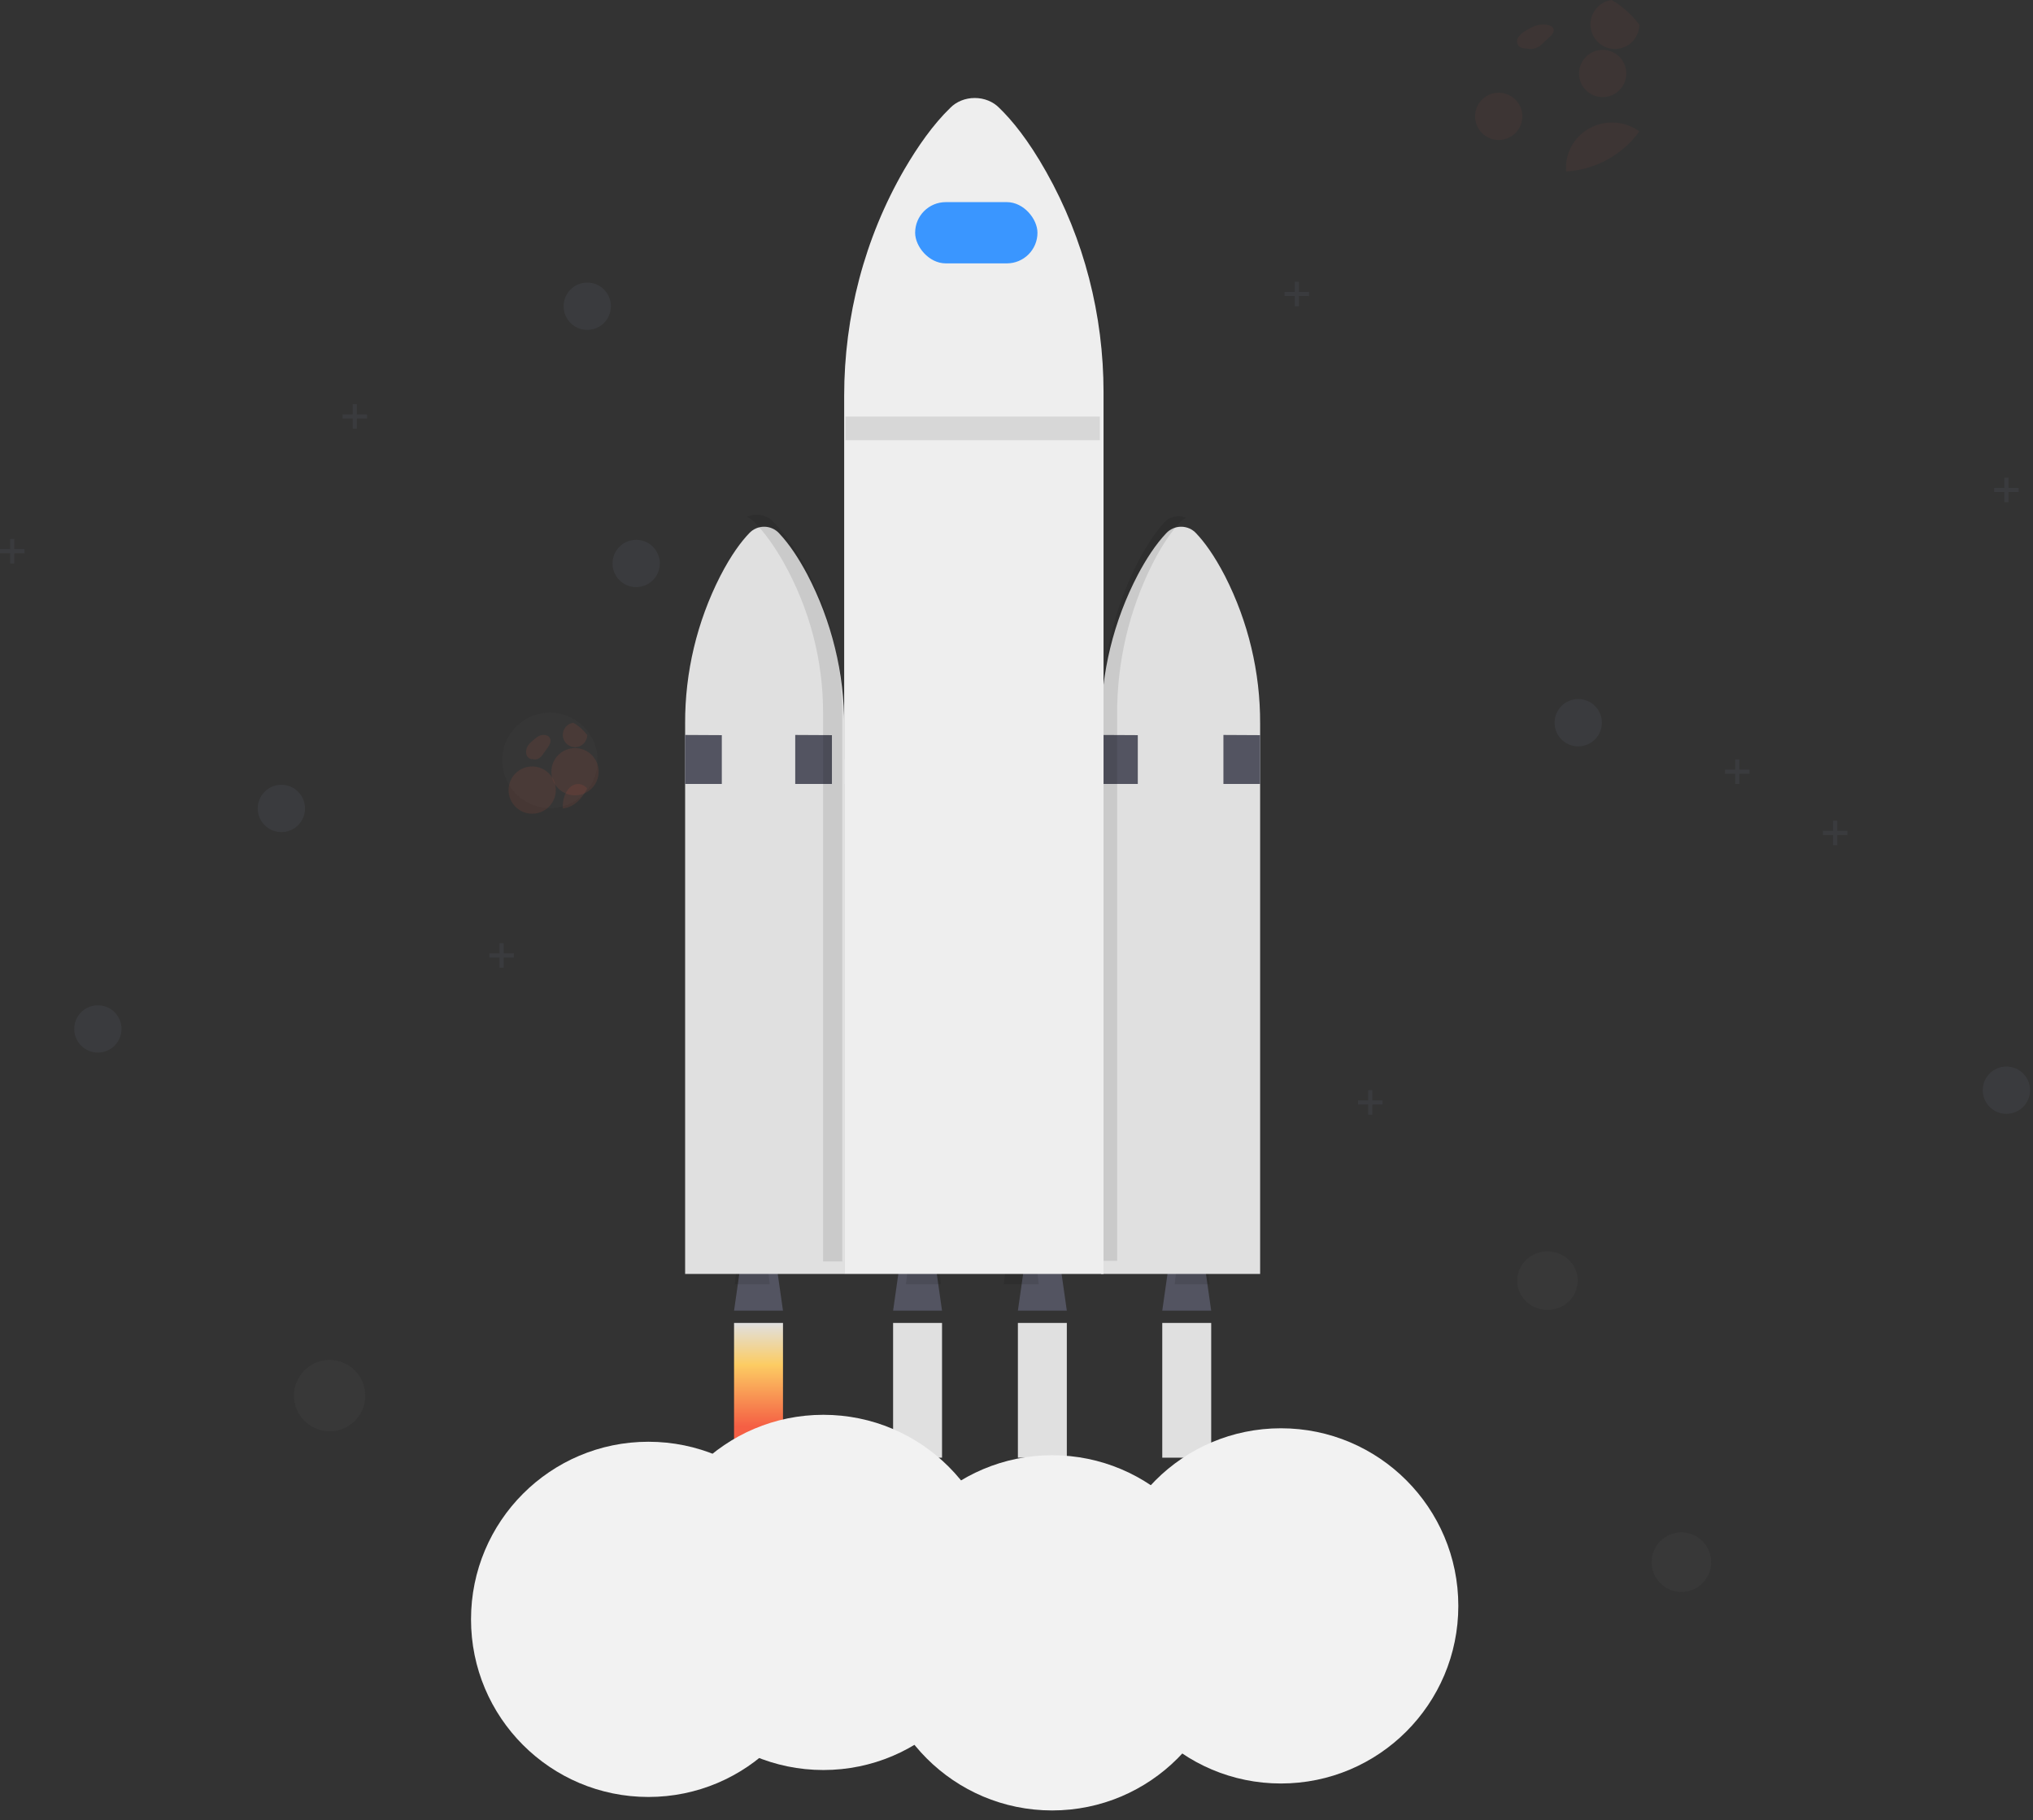 <?xml version="1.0" encoding="UTF-8"?>
<svg width="86px" height="77px" viewBox="0 0 86 77" version="1.1" xmlns="http://www.w3.org/2000/svg" xmlns:xlink="http://www.w3.org/1999/xlink">
    <rect x="0" y="0" width="86" height="77" fill="#333333" stroke="none"/>
    <!-- Generator: Sketch 49.2 (51160) - http://www.bohemiancoding.com/sketch -->
    <title>IMG--ROCKET@1x</title>
    <desc>Created with Sketch.</desc>
    <defs>
        <linearGradient x1="49.978%" y1="0%" x2="49.978%" y2="100.016%" id="linearGradient-1">
            <stop stop-color="#E0E0E0" offset="0%"></stop>
            <stop stop-color="#FCCC63" offset="31%"></stop>
            <stop stop-color="#F55F44" offset="77%"></stop>
        </linearGradient>
        <linearGradient x1="42089%" y1="61720%" x2="42089%" y2="67983%" id="linearGradient-2">
            <stop stop-color="#E0E0E0" offset="0%"></stop>
            <stop stop-color="#FCCC63" offset="31%"></stop>
            <stop stop-color="#F55F44" offset="77%"></stop>
        </linearGradient>
        <linearGradient x1="46786%" y1="61720%" x2="46786%" y2="67983%" id="linearGradient-3">
            <stop stop-color="#E0E0E0" offset="0%"></stop>
            <stop stop-color="#FCCC63" offset="31%"></stop>
            <stop stop-color="#F55F44" offset="77%"></stop>
        </linearGradient>
        <linearGradient x1="54367%" y1="61720%" x2="54367%" y2="67983%" id="linearGradient-4">
            <stop stop-color="#E0E0E0" offset="0%"></stop>
            <stop stop-color="#FCCC63" offset="31%"></stop>
            <stop stop-color="#F55F44" offset="77%"></stop>
        </linearGradient>
        <linearGradient x1="59645%" y1="60691%" x2="59645%" y2="76641%" id="linearGradient-5">
            <stop stop-color="#F2F2F2" offset="0%"></stop>
            <stop stop-color="#E6E6E6" offset="31%"></stop>
            <stop stop-color="#CCCCCC" offset="77%"></stop>
        </linearGradient>
        <linearGradient x1="71043%" y1="61663%" x2="71043%" y2="58991%" id="linearGradient-6">
            <stop stop-color="#808080" stop-opacity="0.25" offset="0%"></stop>
            <stop stop-color="#808080" stop-opacity="0.12" offset="54%"></stop>
            <stop stop-color="#808080" stop-opacity="0.1" offset="100%"></stop>
        </linearGradient>
        <linearGradient x1="77161%" y1="74675%" x2="77161%" y2="71762%" id="linearGradient-7">
            <stop stop-color="#808080" stop-opacity="0.25" offset="0%"></stop>
            <stop stop-color="#808080" stop-opacity="0.12" offset="54%"></stop>
            <stop stop-color="#808080" stop-opacity="0.1" offset="100%"></stop>
        </linearGradient>
        <linearGradient x1="14817%" y1="66516%" x2="14817%" y2="63314%" id="linearGradient-8">
            <stop stop-color="#808080" stop-opacity="0.25" offset="0%"></stop>
            <stop stop-color="#808080" stop-opacity="0.12" offset="54%"></stop>
            <stop stop-color="#808080" stop-opacity="0.1" offset="100%"></stop>
        </linearGradient>
        <linearGradient x1="38967%" y1="44679%" x2="38967%" y2="40495%" id="linearGradient-9">
            <stop stop-color="#808080" stop-opacity="0.25" offset="0%"></stop>
            <stop stop-color="#808080" stop-opacity="0.12" offset="54%"></stop>
            <stop stop-color="#808080" stop-opacity="0.1" offset="100%"></stop>
        </linearGradient>
    </defs>
    <g id="Design" stroke="none" stroke-width="1" fill="none" fill-rule="evenodd">
        <g id="DevelopmentPage_FINAL" transform="translate(-683, -1682)" fill-rule="nonzero">
            <g id="Group-13" transform="translate(326, 474)">
                <g id="Group-12" transform="translate(159, 1208)">
                    <g id="IMG--ROCKET" transform="translate(198, 0)">
                        <g id="Group-5">
                            <polygon id="Shape" fill="#535461" points="33.122 55.442 31.052 55.442 31.422 52.852 32.752 52.852"></polygon>
                            <g id="Group" opacity="0.1" transform="translate(31.052, 53.37)" fill="#000000">
                                <polygon id="Shape" points="0.029 0.957 1.507 0.957 1.408 0.055 0.129 0.055"></polygon>
                            </g>
                            <polygon id="Shape" fill="#535461" points="51.236 55.442 49.166 55.442 49.535 52.852 50.866 52.852"></polygon>
                            <g id="Group" opacity="0.1" transform="translate(49.683, 53.37)" fill="#000000">
                                <polygon id="Shape" points="0.009 0.957 1.486 0.957 1.387 0.055 0.108 0.055"></polygon>
                            </g>
                            <polygon id="Shape" fill="#535461" points="39.85 55.442 37.78 55.442 38.149 52.852 39.481 52.852"></polygon>
                            <g id="Group" opacity="0.1" transform="translate(38.297, 53.37)" fill="#000000">
                                <polygon id="Shape" points="0.028 0.957 1.506 0.957 1.407 0.055 0.127 0.055"></polygon>
                            </g>
                            <polygon id="Shape" fill="#535461" points="45.129 55.442 43.059 55.442 43.428 52.852 44.759 52.852"></polygon>
                            <g id="Group" opacity="0.1" transform="translate(42.438, 53.37)" fill="#000000">
                                <polygon id="Shape" points="0.025 0.957 1.503 0.957 1.403 0.055 0.124 0.055"></polygon>
                            </g>
                            <rect id="Rectangle-path" fill="#535461" x="33.122" y="32.126" width="15.008" height="1.036"></rect>
                            <path d="M50.6,22.56 C50.438,22.382 50.207,22.281 49.965,22.281 C49.723,22.281 49.492,22.382 49.33,22.56 C48.887,23.027 48.488,23.645 48.138,24.302 C47.103,26.278 46.568,28.474 46.578,30.7 L46.578,53.888 L53.306,53.888 L53.306,30.604 C53.314,28.439 52.805,26.302 51.82,24.369 C51.353,23.466 50.928,22.904 50.6,22.56 Z" id="Shape" fill="#E0E0E0"></path>
                            <path d="M31.689,22.56 C31.851,22.382 32.082,22.281 32.324,22.281 C32.566,22.281 32.796,22.382 32.959,22.56 C33.401,23.027 33.801,23.645 34.15,24.302 C35.184,26.278 35.72,28.474 35.71,30.7 L35.71,53.888 L28.982,53.888 L28.982,30.604 C28.974,28.439 29.483,26.302 30.468,24.369 C30.933,23.466 31.359,22.904 31.689,22.56 Z" id="Shape" fill="#E0E0E0"></path>
                            <polygon id="Shape" fill="#535461" points="28.982 31.089 30.534 31.097 30.534 33.162 28.982 33.162"></polygon>
                            <polygon id="Shape" fill="#535461" points="33.64 31.089 35.192 31.097 35.192 33.162 33.64 33.162"></polygon>
                            <polygon id="Shape" fill="#535461" points="46.578 31.089 48.131 31.097 48.131 33.162 46.578 33.162"></polygon>
                            <polygon id="Shape" fill="#535461" points="51.753 31.089 53.306 31.097 53.306 33.162 51.753 33.162"></polygon>
                            <g id="Group" opacity="0.1" transform="translate(31.57, 21.762)" fill="#000000">
                                <path d="M2.391,2.032 C2.018,1.375 1.59,0.757 1.117,0.29 C0.842,0.009 0.399,-0.068 0.033,0.101 C0.135,0.149 0.228,0.213 0.307,0.29 C0.78,0.757 1.207,1.375 1.58,2.032 C2.686,4.007 3.258,6.201 3.247,8.426 L3.247,31.599 L4.059,31.599 L4.059,8.429 C4.07,6.203 3.497,4.008 2.391,2.032 Z" id="Shape"></path>
                            </g>
                            <g id="Group" opacity="0.1" transform="translate(46.578, 21.762)" fill="#000000">
                                <path d="M2.173,2.09 C2.507,1.435 2.89,0.819 3.314,0.353 C3.394,0.265 3.49,0.195 3.596,0.146 C3.273,-9.22861376e-05 2.896,0.084 2.66,0.353 C2.235,0.819 1.853,1.435 1.518,2.09 C0.527,4.059 0.014,6.247 0.024,8.466 L0.024,31.572 L0.679,31.572 L0.679,8.469 C0.669,6.249 1.182,4.06 2.173,2.09 Z" id="Shape"></path>
                            </g>
                            <rect id="Rectangle-path" fill="url(#linearGradient-1)" x="31.052" y="55.961" width="2.07" height="5.7"></rect>
                            <rect id="Rectangle-path" fill="url(#linearGradient-2)" x="37.78" y="55.961" width="2.07" height="5.7"></rect>
                            <rect id="Rectangle-path" fill="url(#linearGradient-3)" x="43.059" y="55.961" width="2.07" height="5.7"></rect>
                            <rect id="Rectangle-path" fill="url(#linearGradient-4)" x="49.166" y="55.961" width="2.07" height="5.7"></rect>
                            <path d="M42.269,4.563 C42.012,4.298 41.633,4.145 41.234,4.145 C40.834,4.145 40.455,4.298 40.198,4.563 C39.476,5.261 38.828,6.186 38.254,7.169 C36.568,10.083 35.71,13.391 35.71,16.745 L35.71,53.888 L46.682,53.888 L46.682,16.595 C46.682,13.336 45.863,10.117 44.257,7.27 C43.497,5.918 42.804,5.079 42.269,4.563 Z" id="Shape" fill="#EEEEEE"></path>
                            <rect id="Rectangle-path" fill="#3A96FF" x="38.712" y="8.55" width="5.175" height="2.591" rx="1.295"></rect>
                            <g id="Group-9" style="mix-blend-mode: luminosity;" transform="translate(19.925, 59.847)" fill="url(#linearGradient-5)">
                                <ellipse id="Oval" cx="34.261" cy="8.083" rx="7.504" ry="7.513"></ellipse>
                                <ellipse id="Oval-Copy" cx="24.583" cy="9.223" rx="7.504" ry="7.513"></ellipse>
                                <ellipse id="Oval-Copy-2" cx="14.905" cy="7.513" rx="7.504" ry="7.513"></ellipse>
                                <ellipse id="Oval-Copy-3" cx="7.504" cy="8.653" rx="7.504" ry="7.513"></ellipse>
                            </g>
                            <g id="Group" opacity="0.7" transform="translate(64.174, 52.852)" fill="url(#linearGradient-6)">
                                <ellipse id="Oval" cx="1.287" cy="1.32" rx="1.28" ry="1.236"></ellipse>
                            </g>
                            <g id="Group" opacity="0.7" transform="translate(69.867, 64.769)" fill="url(#linearGradient-7)">
                                <ellipse id="Oval" cx="1.26" cy="1.311" rx="1.257" ry="1.258"></ellipse>
                            </g>
                            <g id="Group" opacity="0.7" transform="translate(12.421, 57.515)" fill="url(#linearGradient-8)">
                                <ellipse id="Oval" cx="1.522" cy="1.521" rx="1.506" ry="1.508"></ellipse>
                            </g>
                            <path d="M64.984,1.065 C64.813,1.14 64.648,1.229 64.491,1.33 C64.386,1.39 64.295,1.473 64.227,1.575 C64.159,1.678 64.156,1.813 64.221,1.919 C64.3,2.032 64.46,2.05 64.593,2.057 C64.842,2.111 65.1,2.024 65.268,1.829 L65.553,1.565 C65.652,1.474 65.76,1.347 65.717,1.219 C65.684,1.12 65.576,1.072 65.478,1.056 C65.234,1.006 64.98,1.052 64.766,1.184" id="Shape" fill="#F55F44" opacity="0.05"></path>
                            <ellipse id="Oval" fill="#F55F44" opacity="0.05" cx="63.398" cy="4.922" rx="1" ry="1"></ellipse>
                            <ellipse id="Oval" fill="#F55F44" opacity="0.05" cx="67.797" cy="3.109" rx="1" ry="1"></ellipse>
                            <path d="M69.349,1.048 C69.341,1.602 68.901,2.053 68.35,2.072 C67.798,2.091 67.329,1.671 67.283,1.118 C67.237,0.565 67.631,0.073 68.178,0 C68.634,0.267 69.032,0.623 69.349,1.048 Z" id="Shape" fill="#F55F44" opacity="0.05"></path>
                            <path d="M69.349,5.557 C68.634,6.554 67.494,7.179 66.252,7.254 C66.247,7.199 66.244,7.143 66.244,7.087 C66.245,6.367 66.659,5.708 67.316,5.385 C67.972,5.061 68.759,5.128 69.349,5.557 Z" id="Shape" fill="#F55F44" opacity="0.05"></path>
                            <ellipse id="Oval" fill="#535461" opacity="0.25" cx="66.762" cy="30.571" rx="1" ry="1"></ellipse>
                            <ellipse id="Oval" fill="#535461" opacity="0.25" cx="4.14" cy="43.525" rx="1" ry="1"></ellipse>
                            <ellipse id="Oval" fill="#535461" opacity="0.25" cx="84.875" cy="46.116" rx="1" ry="1"></ellipse>
                            <ellipse id="Oval" fill="#535461" opacity="0.25" cx="26.912" cy="23.835" rx="1" ry="1"></ellipse>
                            <ellipse id="Oval" fill="#535461" opacity="0.25" cx="24.842" cy="12.954" rx="1" ry="1"></ellipse>
                            <ellipse id="Oval" fill="#535461" opacity="0.25" cx="11.903" cy="34.198" rx="1" ry="1"></ellipse>
                            <polygon id="Shape" fill="#535461" opacity="0.25" points="78.148 35.146 77.718 35.146 77.718 34.716 77.542 34.716 77.542 35.146 77.112 35.146 77.112 35.323 77.542 35.323 77.542 35.753 77.718 35.753 77.718 35.323 78.148 35.323"></polygon>
                            <polygon id="Shape" fill="#535461" opacity="0.25" points="85.393 20.638 84.963 20.638 84.963 20.208 84.788 20.208 84.788 20.638 84.358 20.638 84.358 20.814 84.788 20.814 84.788 21.244 84.963 21.244 84.963 20.814 85.393 20.814"></polygon>
                            <polygon id="Shape" fill="#535461" opacity="0.25" points="55.376 12.348 54.946 12.348 54.946 11.918 54.771 11.918 54.771 12.348 54.341 12.348 54.341 12.523 54.771 12.523 54.771 12.954 54.946 12.954 54.946 12.523 55.376 12.523"></polygon>
                            <polygon id="Shape" fill="#535461" opacity="0.25" points="74.007 32.555 73.577 32.555 73.577 32.126 73.402 32.126 73.402 32.555 72.972 32.555 72.972 32.732 73.402 32.732 73.402 33.162 73.577 33.162 73.577 32.732 74.007 32.732"></polygon>
                            <polygon id="Shape" fill="#535461" opacity="0.25" points="58.481 46.546 58.052 46.546 58.052 46.116 57.877 46.116 57.877 46.546 57.446 46.546 57.446 46.722 57.877 46.722 57.877 47.152 58.052 47.152 58.052 46.722 58.481 46.722"></polygon>
                            <polygon id="Shape" fill="#535461" opacity="0.25" points="15.526 17.529 15.096 17.529 15.096 17.099 14.921 17.099 14.921 17.529 14.491 17.529 14.491 17.705 14.921 17.705 14.921 18.135 15.096 18.135 15.096 17.705 15.526 17.705"></polygon>
                            <polygon id="Shape" fill="#535461" opacity="0.25" points="1.035 23.229 0.605 23.229 0.605 22.799 0.43 22.799 0.43 23.229 0 23.229 0 23.404 0.43 23.404 0.43 23.835 0.605 23.835 0.605 23.404 1.035 23.404"></polygon>
                            <polygon id="Shape" fill="#535461" opacity="0.25" points="21.736 40.328 21.306 40.328 21.306 39.898 21.131 39.898 21.131 40.328 20.701 40.328 20.701 40.504 21.131 40.504 21.131 40.934 21.306 40.934 21.306 40.504 21.736 40.504"></polygon>
                            <g id="Group" opacity="0.4" transform="translate(21.219, 30.053)" fill="url(#linearGradient-9)">
                                <path d="M3.655,0.898 C3.492,0.683 3.288,0.502 3.055,0.366 C2.322,-0.061 1.4,0.017 0.749,0.563 C0.098,1.108 -0.141,2.003 0.15,2.801 C0.44,3.599 1.2,4.129 2.048,4.126 C2.09,4.126 2.134,4.126 2.175,4.126 C2.914,4.079 3.568,3.629 3.877,2.955 C4.186,2.281 4.101,1.492 3.655,0.899 L3.655,0.898 Z" id="Shape"></path>
                            </g>
                            <path d="M22.798,31.127 C22.682,31.202 22.57,31.29 22.463,31.392 C22.393,31.45 22.333,31.533 22.287,31.633 C22.243,31.737 22.243,31.87 22.287,31.974 C22.352,32.073 22.443,32.123 22.535,32.111 C22.699,32.162 22.87,32.076 22.982,31.884 L23.172,31.621 C23.237,31.528 23.31,31.404 23.283,31.279 C23.253,31.183 23.192,31.118 23.122,31.108 C22.959,31.059 22.79,31.105 22.647,31.236" id="Shape" fill="#F55F44" opacity="0.1"></path>
                            <ellipse id="Oval" fill="#F55F44" opacity="0.1" cx="22.513" cy="33.421" rx="1" ry="1"></ellipse>
                            <ellipse id="Oval" fill="#F55F44" opacity="0.1" cx="24.324" cy="32.644" rx="1" ry="1"></ellipse>
                            <path d="M24.842,31.094 C24.838,31.371 24.619,31.597 24.343,31.607 C24.067,31.617 23.832,31.407 23.808,31.131 C23.785,30.854 23.982,30.608 24.255,30.571 C24.483,30.704 24.683,30.882 24.842,31.094 Z" id="Shape" fill="#F55F44" opacity="0.1"></path>
                            <path d="M24.835,33.352 C24.598,33.849 24.219,34.16 23.807,34.198 C23.807,34.171 23.807,34.142 23.807,34.114 C23.806,33.754 23.944,33.424 24.163,33.263 C24.383,33.101 24.645,33.136 24.842,33.352 L24.835,33.352 Z" id="Shape" fill="#F55F44" opacity="0.1"></path>
                            <g id="Group" opacity="0.1" transform="translate(35.71, 17.617)" fill="#000000">
                                <rect id="Rectangle-path" x="0.056" y="0.005" width="10.761" height="1"></rect>
                            </g>
                        </g>
                    </g>
                </g>
            </g>
        </g>
    </g>
</svg>